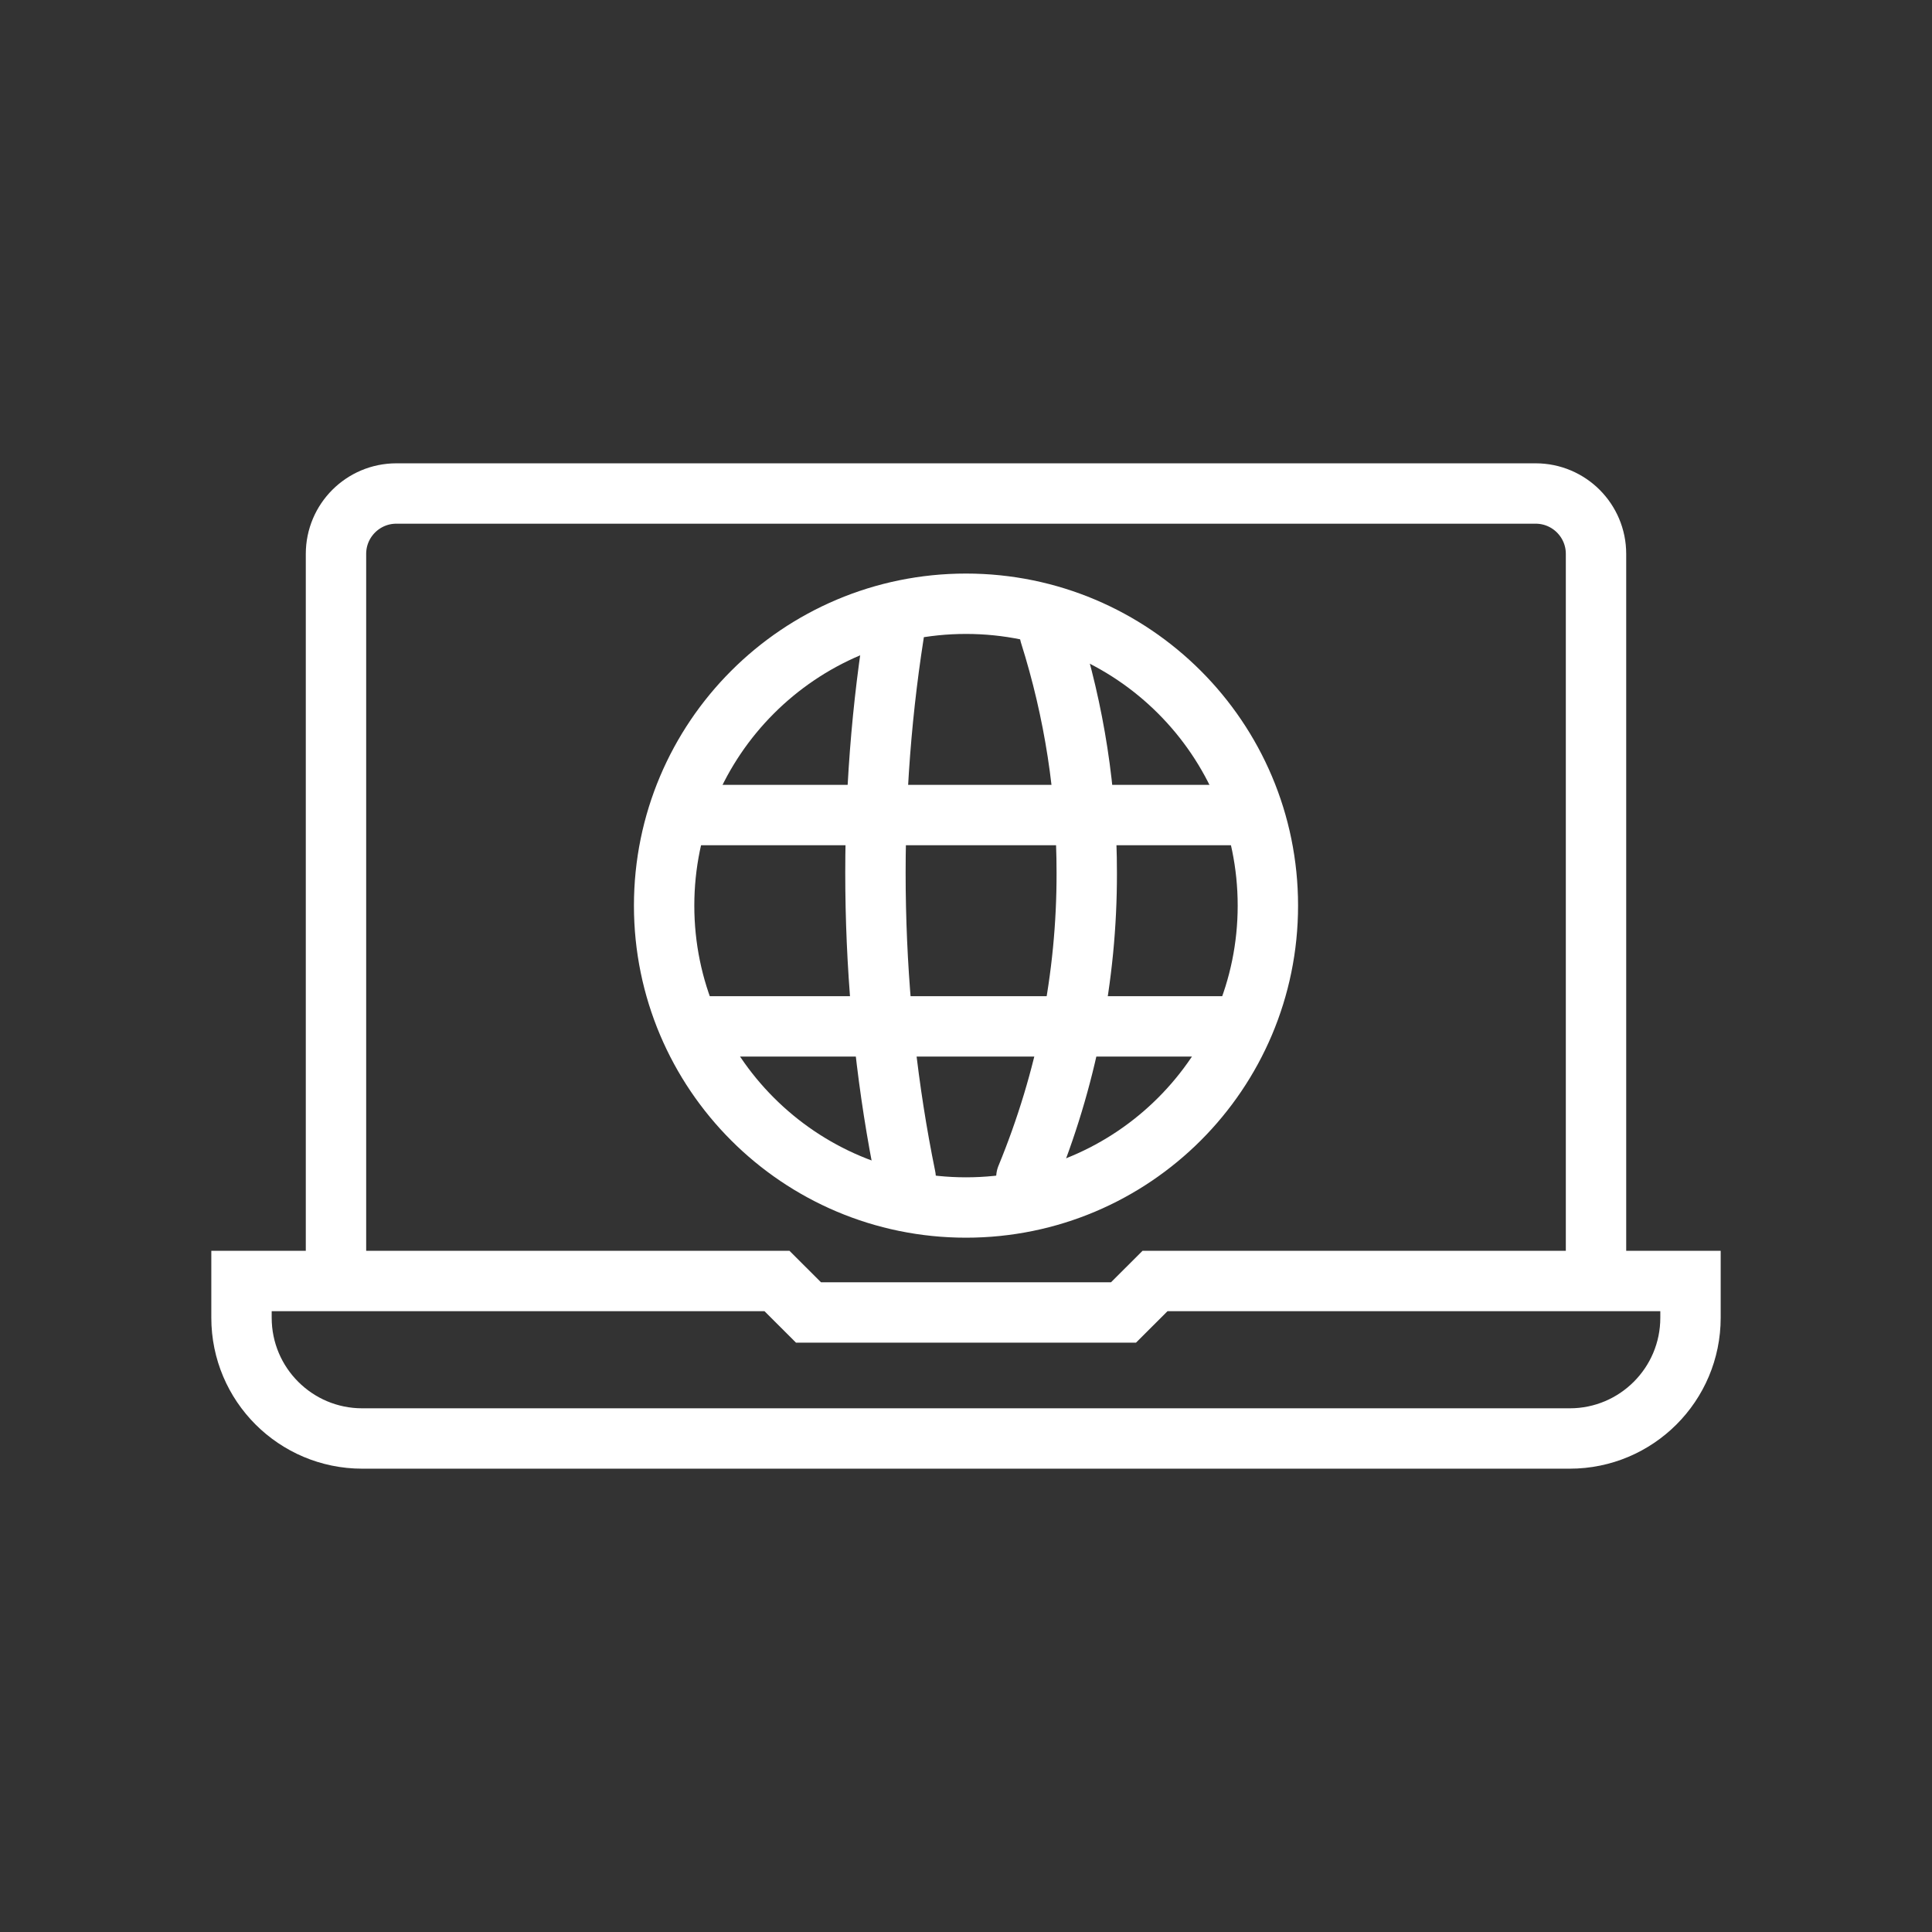 <svg xmlns="http://www.w3.org/2000/svg" width="64" height="64" viewBox="0 0 64 64" fill="none" class="s-icon  s-icon-big replaced-svg s-icon-visible">
<rect x="0" y="0" width="64" height="64" fill="#333333" stroke="none"/>
<path d="M52.87 42.285V18.348C52.87 17.243 51.974 16.348 50.87 16.348H13.13C12.026 16.348 11.13 17.243 11.13 18.348V42.285M38.261 42.435L37.217 43.478H26.783L25.739 42.435H8V43.652C8 45.861 9.791 47.652 12 47.652H52C54.209 47.652 56 45.861 56 43.652V42.435H38.261Z" stroke="#FFFFFF" stroke-width="2" stroke-miterlimit="10"></path>
<path fill-rule="evenodd" clip-rule="evenodd" d="M32 40C37.523 40 42 35.523 42 30C42 24.477 37.523 20 32 20C26.477 20 22 24.477 22 30C22 35.523 26.477 40 32 40Z" stroke="#FFFFFF" stroke-width="2" stroke-linecap="round" stroke-linejoin="round"></path>
<path d="M23 34H41" stroke="#FFFFFF" stroke-width="2" stroke-linecap="round" stroke-linejoin="round"></path>
<path d="M23 27H41" stroke="#FFFFFF" stroke-width="2" stroke-linecap="round" stroke-linejoin="round"></path>
<path d="M29.609 21C28.68 26.927 28.817 33.217 30 39" stroke="#FFFFFF" stroke-width="2" stroke-linecap="round" stroke-linejoin="round"></path>
<path d="M34.778 21C35.592 23.579 36.003 26.244 36 28.921C36.006 32.358 35.33 35.769 34 39" stroke="#FFFFFF" stroke-width="2" stroke-linecap="round" stroke-linejoin="round"></path>
</svg>